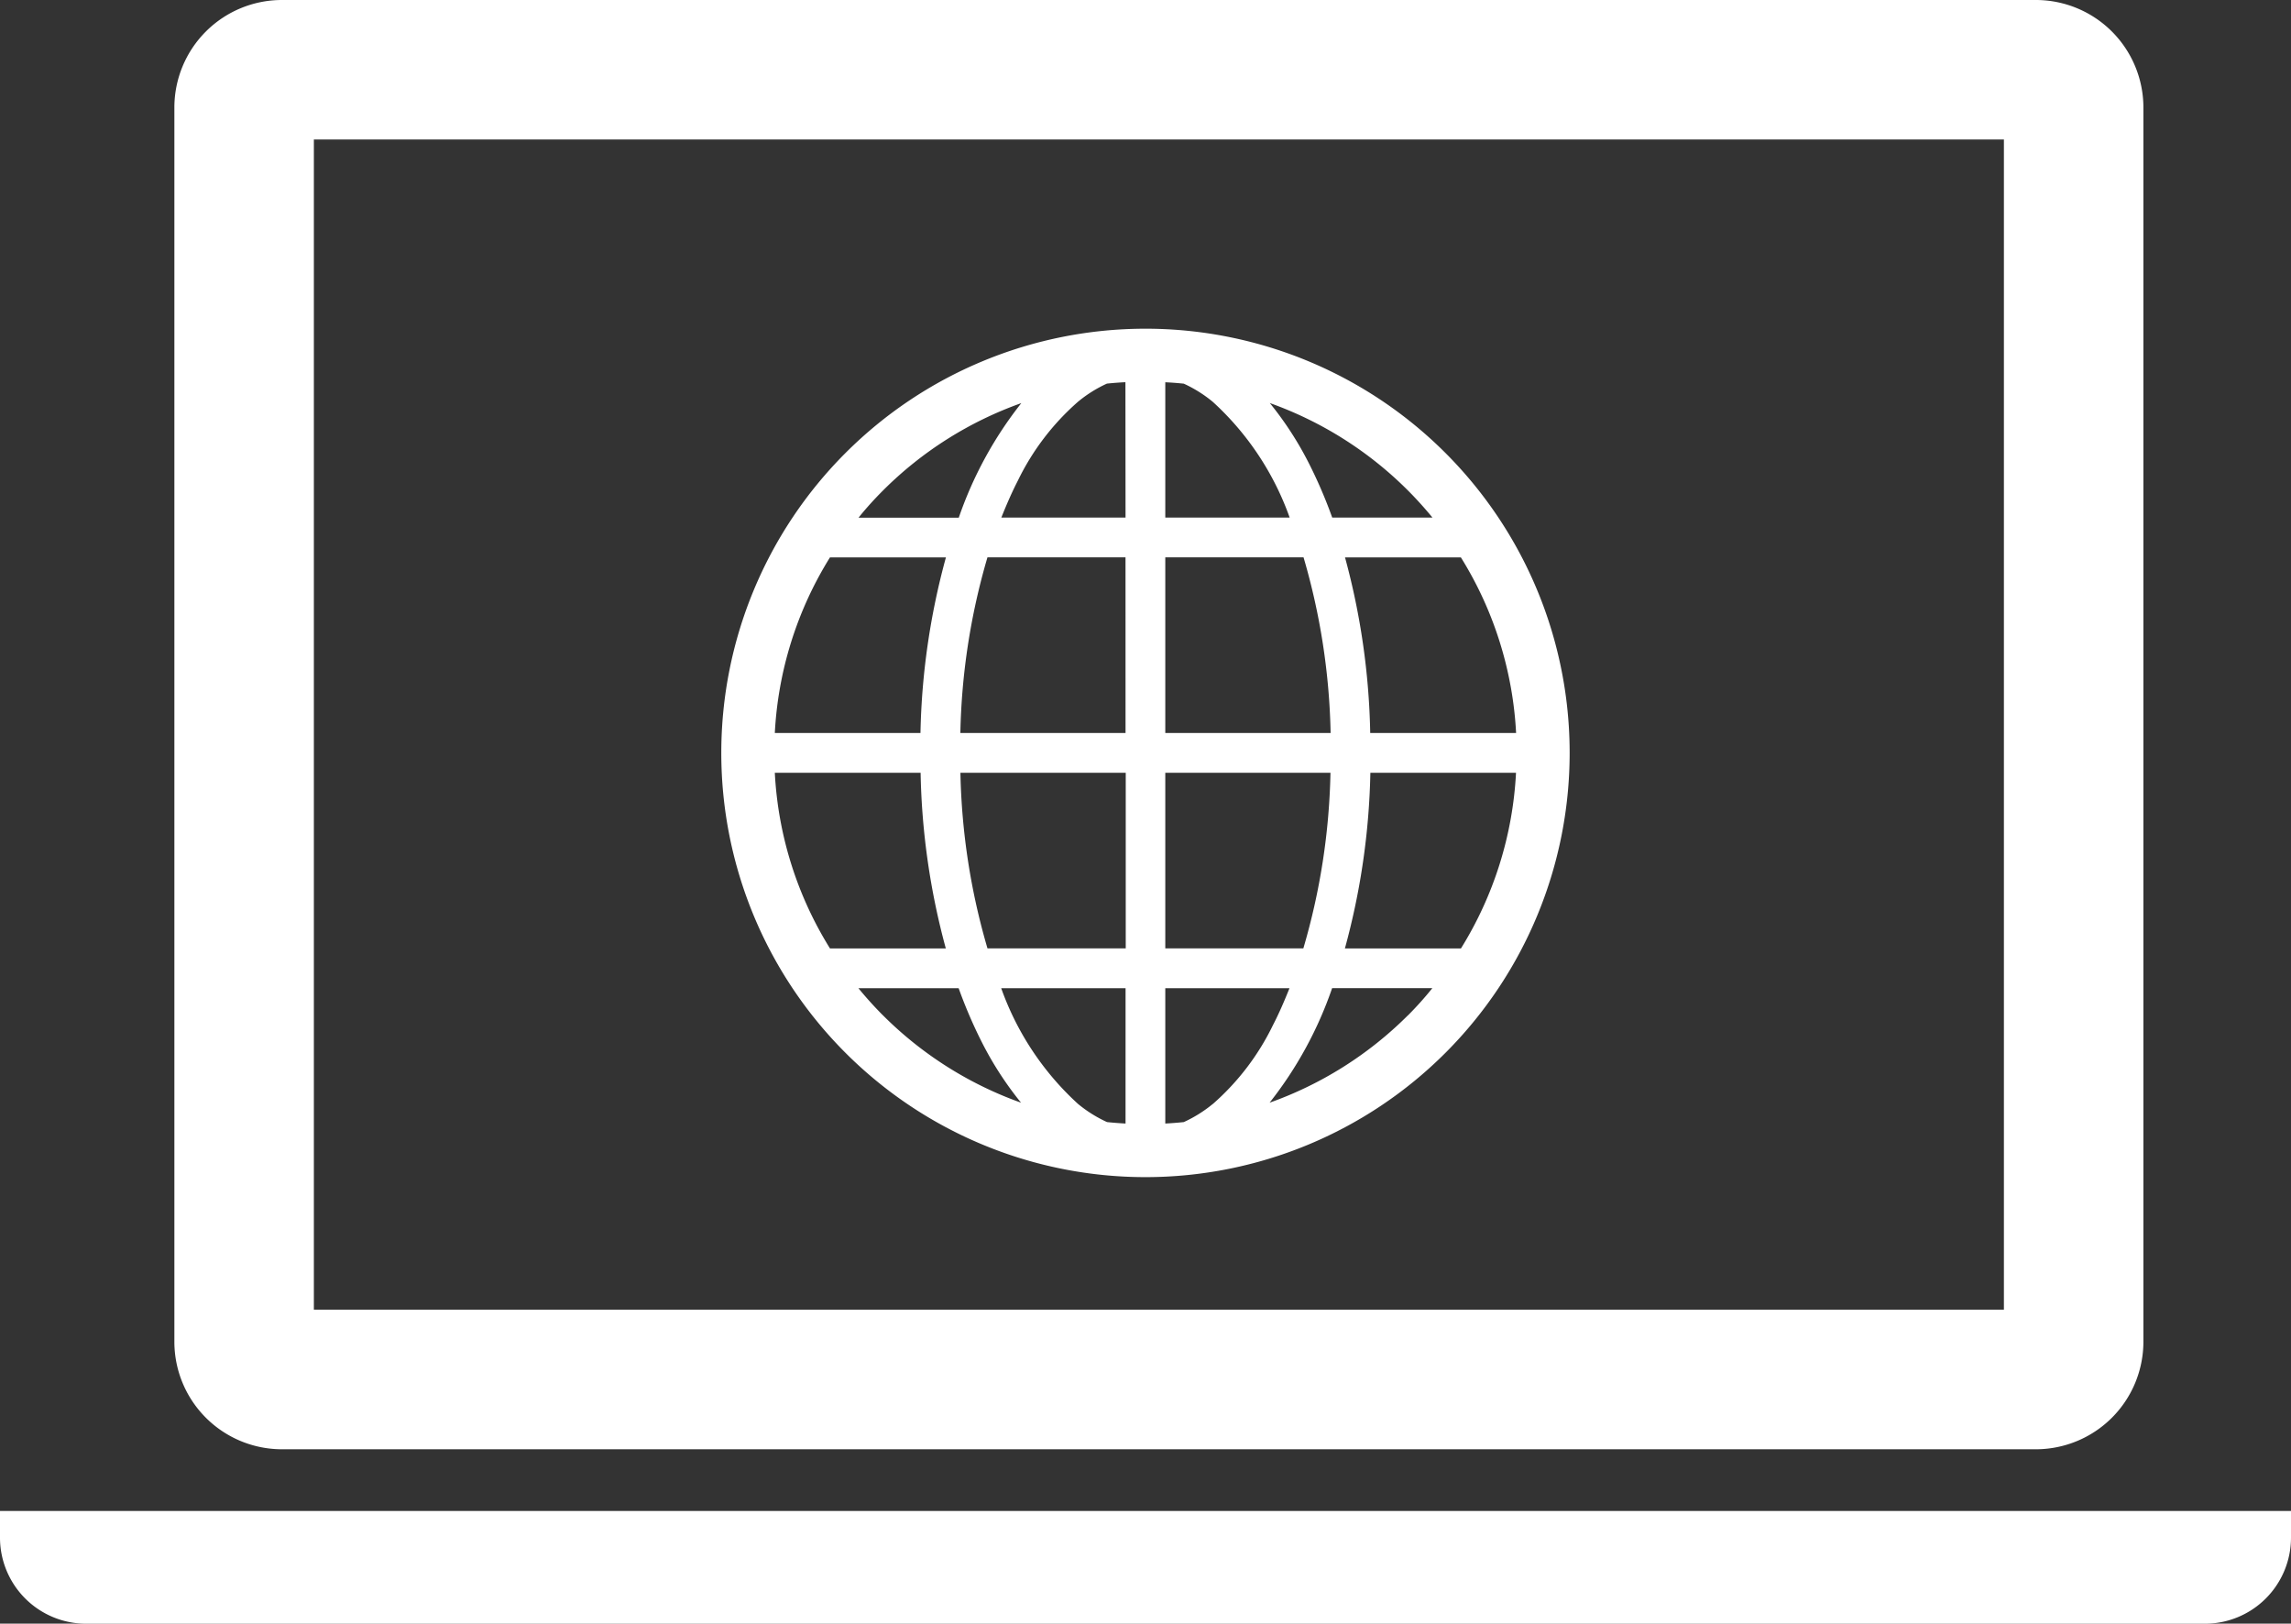 <svg xmlns="http://www.w3.org/2000/svg" width="80" height="56.692" viewBox="0 0 80 56.692"><rect x="0" y="0" width="80" height="56.692" fill="#333333" stroke="none"/><defs><style>.a{fill:#fff;}</style></defs><g transform="translate(0 -74.584)"><path class="a" d="M42.72,125.187h61.262a3.758,3.758,0,0,0,3.747-3.747V78.331a3.757,3.757,0,0,0-3.747-3.747H42.72a3.756,3.756,0,0,0-3.748,3.747v43.11A3.757,3.757,0,0,0,42.72,125.187Zm1.123-45.733h59.015v40.861H43.843Z" transform="translate(-32.883)"/><path class="a" d="M0,412.229v.937a3.007,3.007,0,0,0,3,3H77a3.007,3.007,0,0,0,3-3v-.937Z" transform="translate(0 -284.888)"/><path class="a" d="M176.017,148.037a14.812,14.812,0,1,0,14.812,14.812A14.811,14.811,0,0,0,176.017,148.037Zm-9.164,5.648a12.971,12.971,0,0,1,4.829-3.05,13.54,13.54,0,0,0-2.184,4h-3.5C166.266,154.3,166.552,153.986,166.853,153.685ZM165,156.022h4.049a25,25,0,0,0-.889,6.132h-5.086A12.864,12.864,0,0,1,165,156.022Zm0,13.653a12.862,12.862,0,0,1-1.926-6.132h5.091a25.09,25.09,0,0,0,.88,6.132Zm1.851,2.338c-.3-.3-.588-.62-.858-.949h3.5a16.568,16.568,0,0,0,.828,1.921,11.779,11.779,0,0,0,1.351,2.077A12.985,12.985,0,0,1,166.853,172.014Zm8.47,3.777q-.325-.018-.646-.051a4.572,4.572,0,0,1-1.012-.633,9.992,9.992,0,0,1-2.684-4.042h4.343Zm0-6.116H170.5a23.385,23.385,0,0,1-.945-6.132h5.773v6.132Zm0-7.521h-5.768a23.345,23.345,0,0,1,.946-6.132h4.821Zm0-7.522h-4.337c.18-.45.369-.886.575-1.285a8.711,8.711,0,0,1,2.1-2.757,4.538,4.538,0,0,1,1.012-.635c.213-.022.429-.039.646-.049Zm9.859-.948c.3.3.587.619.858.948h-3.5a16.638,16.638,0,0,0-.828-1.921,11.76,11.76,0,0,0-1.351-2.077A12.976,12.976,0,0,1,185.182,153.685Zm-8.471-3.776c.217.01.433.027.646.049a4.574,4.574,0,0,1,1.013.635,9.984,9.984,0,0,1,2.684,4.041h-4.343v-4.724Zm0,6.114h4.828a23.385,23.385,0,0,1,.945,6.132h-5.773Zm0,7.521h5.768a23.319,23.319,0,0,1-.947,6.132h-4.821Zm1.659,11.564a4.6,4.6,0,0,1-1.013.633c-.213.022-.429.039-.646.051v-4.726h4.337c-.18.45-.368.886-.575,1.285A8.709,8.709,0,0,1,178.37,175.107Zm6.812-3.093a12.986,12.986,0,0,1-4.829,3.049,13.556,13.556,0,0,0,2.184-4h3.5C185.77,171.393,185.484,171.711,185.182,172.014Zm1.851-2.338h-4.05a25,25,0,0,0,.889-6.132h5.086A12.864,12.864,0,0,1,187.034,169.675Zm1.925-7.521h-5.091a25.068,25.068,0,0,0-.88-6.132h4.046A12.863,12.863,0,0,1,188.959,162.154Z" transform="translate(-136.018 -61.976)"/></g></svg>